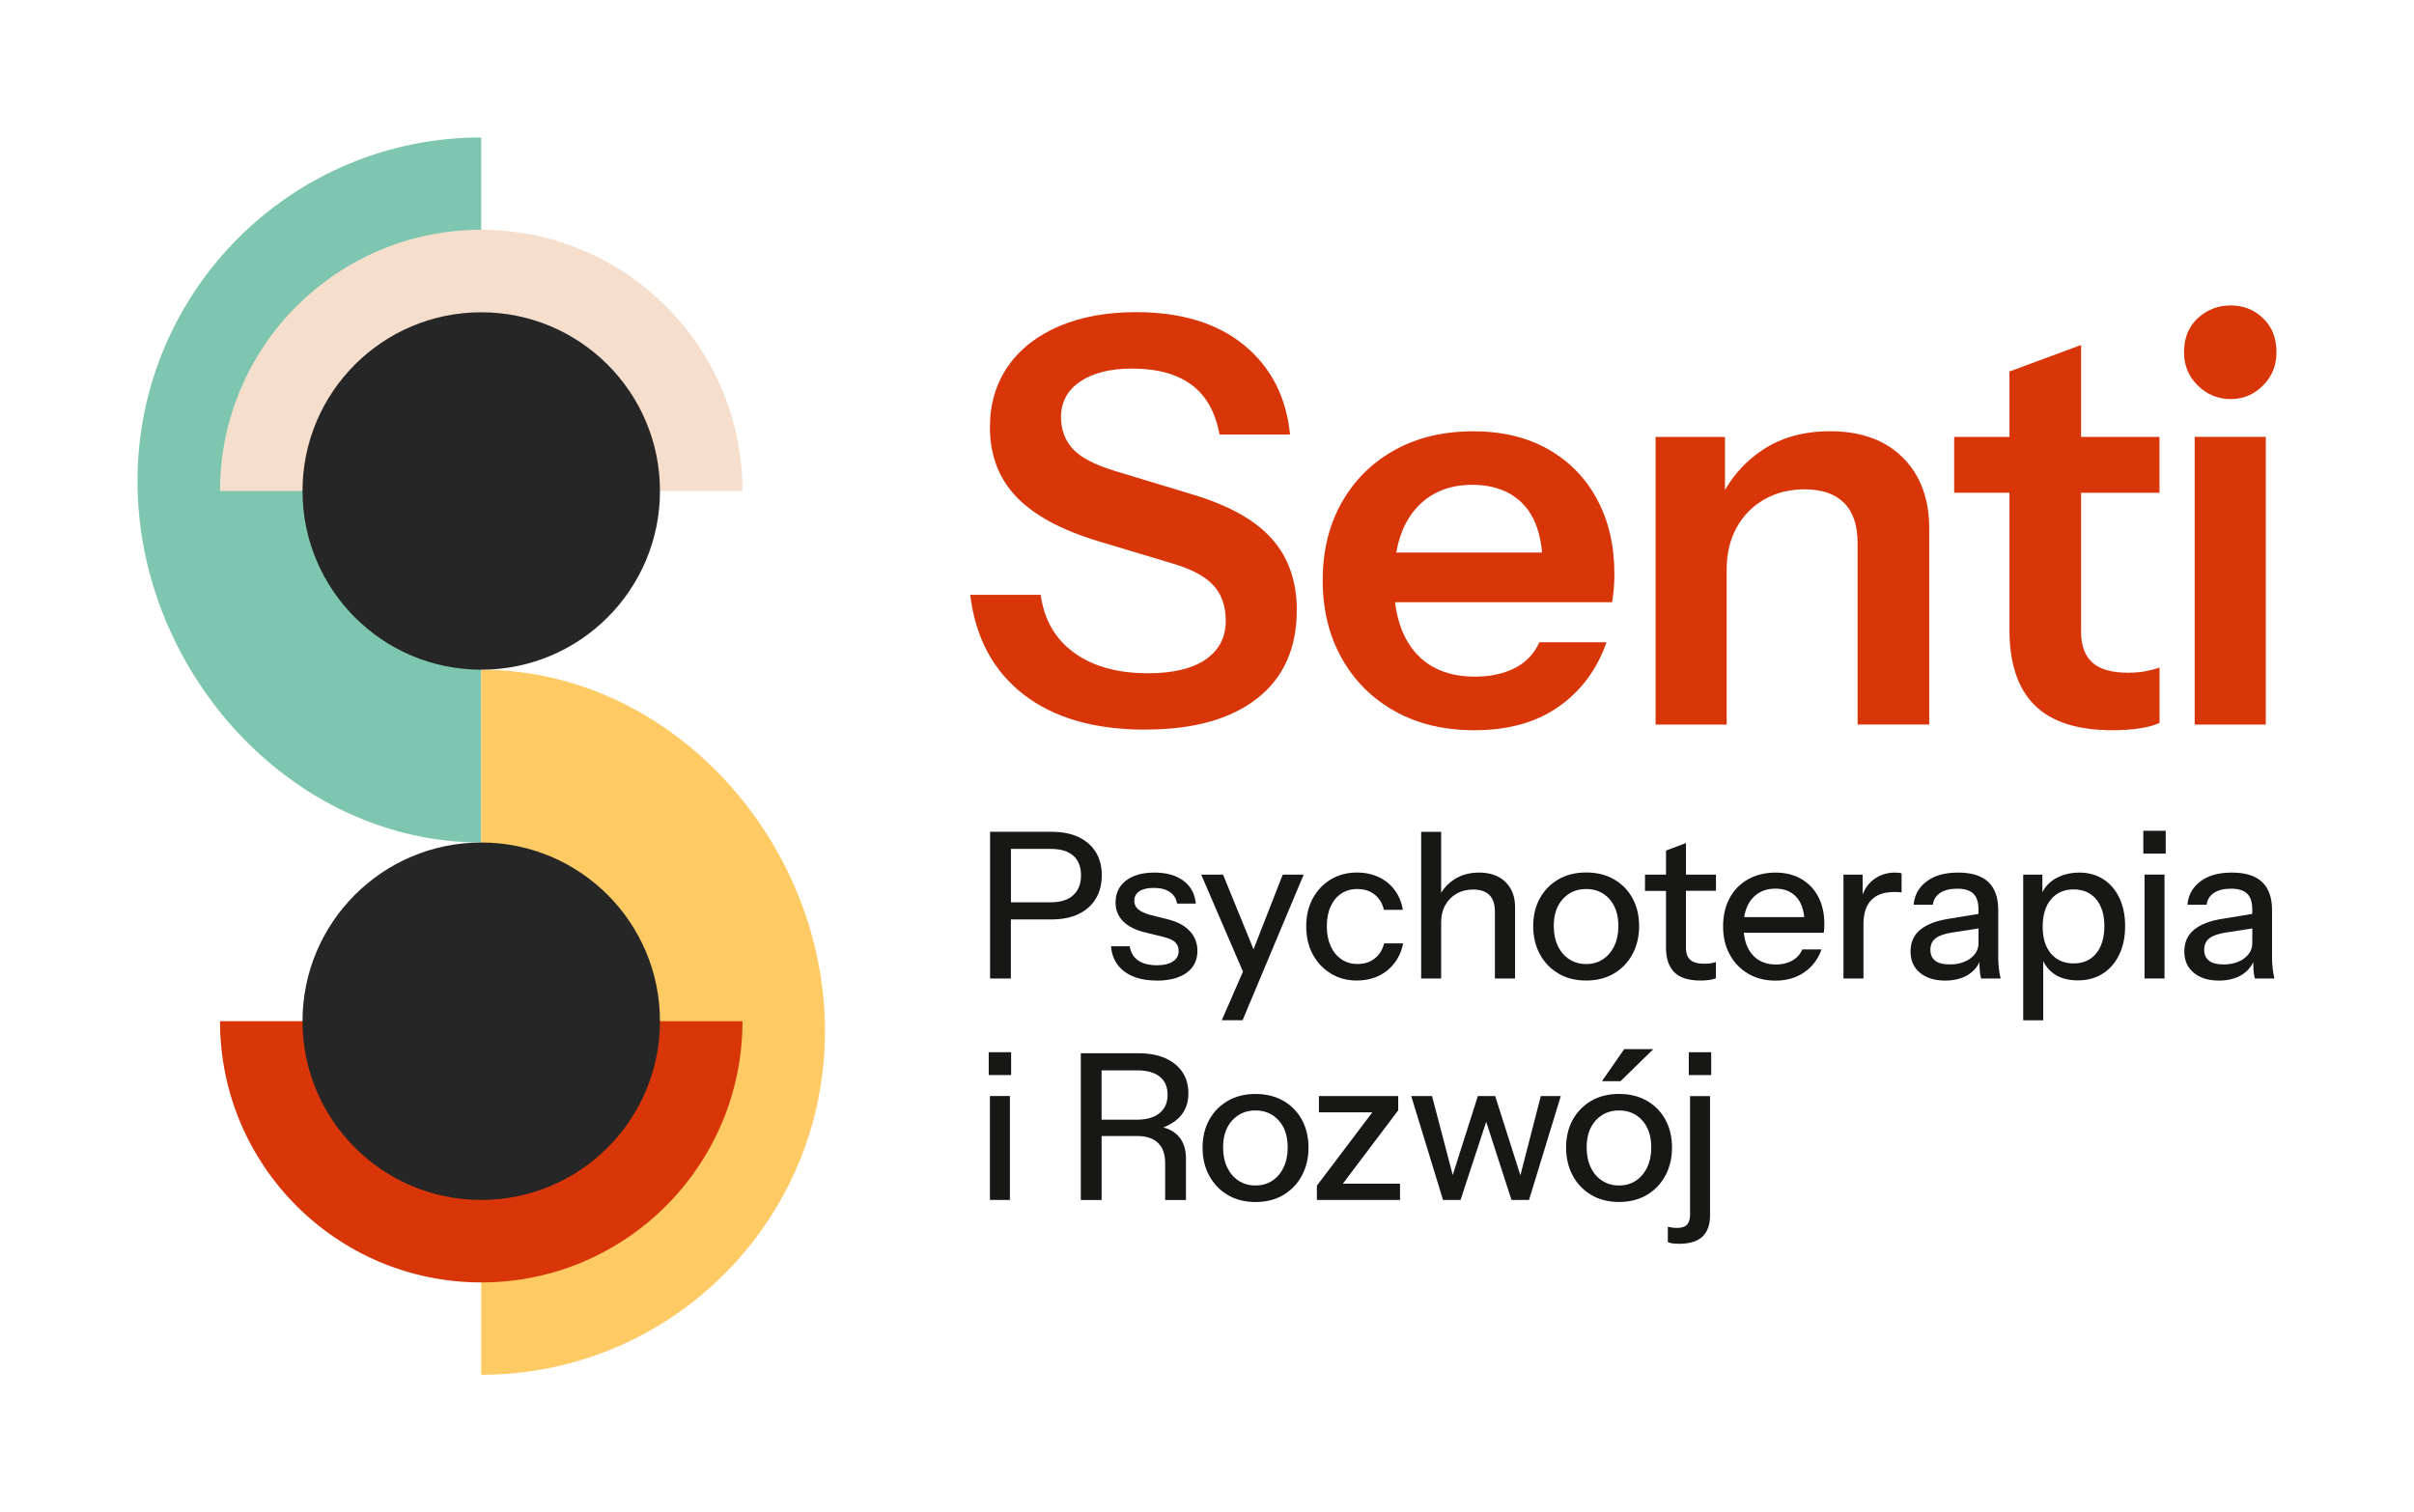 <svg xmlns="http://www.w3.org/2000/svg" id="tekst" viewBox="0 0 497.71 311.81"><defs><style> .cls-1 { fill: #262626; } .cls-2 { fill: #7ec6af; } .cls-3 { fill: #f6decd; } .cls-4 { fill: #d83608; } .cls-5 { fill: #171715; } .cls-6 { fill: #fdca64; } </style></defs><path class="cls-2" d="M99.22,173.72c-39.14,0-70.87-35.37-70.87-74.51,0-39.14,31.73-70.87,70.87-70.87v145.38Z"></path><path class="cls-3" d="M45.36,101.24c0-29.75,24.11-53.86,53.86-53.86,29.74,0,53.86,24.11,53.86,53.86H45.36Z"></path><path class="cls-6" d="M99.22,138.09c39.14,0,70.87,35.37,70.87,74.51,0,39.14-31.73,70.87-70.87,70.87v-145.38Z"></path><path class="cls-4" d="M153.08,210.57c0,29.75-24.11,53.86-53.86,53.86-29.74,0-53.86-24.11-53.86-53.86h107.72Z"></path><path class="cls-1" d="M62.37,101.24c0,20.35,16.5,36.85,36.85,36.85,20.35,0,36.85-16.5,36.85-36.85,0-20.35-16.5-36.85-36.85-36.85-20.35,0-36.85,16.5-36.85,36.85Z"></path><path class="cls-1" d="M136.07,210.57c0-20.35-16.5-36.85-36.85-36.85-20.35,0-36.85,16.5-36.85,36.85,0,20.35,16.5,36.85,36.85,36.85,20.35,0,36.85-16.5,36.85-36.85Z"></path><g><path class="cls-5" d="M225.92,175.69c-.83-1.33-2.01-2.36-3.55-3.09-1.54-.73-3.4-1.09-5.59-1.09h-12.65v30.25h4.29v-12.18h8.36c2.18,0,4.05-.37,5.59-1.11,1.54-.74,2.72-1.79,3.55-3.15.83-1.36,1.24-2.98,1.24-4.85s-.41-3.44-1.24-4.77ZM221.28,184.58c-1.06.98-2.62,1.47-4.66,1.47h-8.19v-11.01h8.19c2.07,0,3.63.47,4.68,1.41,1.05.94,1.58,2.29,1.58,4.05s-.53,3.09-1.6,4.07Z"></path><path class="cls-5" d="M238.43,202.18c-2.75,0-4.94-.62-6.6-1.85-1.65-1.23-2.58-2.97-2.77-5.21h3.86c.2,1.26.77,2.23,1.72,2.9.95.67,2.24,1.01,3.87,1.01,1.43,0,2.53-.26,3.32-.78.78-.52,1.18-1.24,1.18-2.16,0-.7-.22-1.29-.67-1.76-.45-.48-1.32-.87-2.6-1.18l-3.44-.84c-2.13-.5-3.71-1.29-4.75-2.35-1.04-1.06-1.55-2.35-1.55-3.86,0-1.9.71-3.41,2.14-4.52,1.43-1.11,3.39-1.66,5.88-1.66s4.45.56,5.97,1.68c1.51,1.12,2.37,2.69,2.56,4.71h-3.87c-.17-1.04-.67-1.83-1.49-2.39-.83-.56-1.93-.84-3.3-.84-1.29,0-2.28.23-2.98.69s-1.05,1.13-1.05,2c0,.67.26,1.24.78,1.7.52.46,1.38.86,2.58,1.2l3.53.88c2.02.5,3.54,1.32,4.58,2.46,1.04,1.13,1.55,2.49,1.55,4.05,0,1.93-.74,3.44-2.23,4.52-1.48,1.08-3.56,1.62-6.22,1.62Z"></path><polygon class="cls-5" points="264.47 180.34 258.45 195.74 252.16 180.34 247.66 180.34 256.27 200.34 251.9 210.37 256.19 210.37 268.79 180.34 264.47 180.34"></polygon><path class="cls-5" d="M279.77,202.18c-2.02,0-3.82-.48-5.4-1.45-1.58-.97-2.82-2.29-3.72-3.97s-1.34-3.6-1.34-5.76.45-4.07,1.34-5.73c.9-1.67,2.14-2.98,3.72-3.93,1.58-.95,3.38-1.43,5.4-1.43,1.65,0,3.15.32,4.5.95,1.34.63,2.44,1.53,3.3,2.69.85,1.16,1.41,2.51,1.66,4.05h-3.91c-.28-1.29-.9-2.32-1.85-3.11-.95-.78-2.16-1.18-3.61-1.18-1.29,0-2.4.32-3.34.95s-1.67,1.52-2.18,2.67c-.52,1.15-.78,2.51-.78,4.07s.26,2.89.78,4.05c.52,1.16,1.25,2.07,2.21,2.73.95.66,2.06.99,3.32.99,1.43,0,2.63-.38,3.59-1.16.97-.77,1.6-1.8,1.91-3.09h3.91c-.28,1.51-.86,2.85-1.74,4.01-.88,1.16-1.98,2.06-3.3,2.69-1.32.63-2.8.95-4.45.95Z"></path><path class="cls-5" d="M310.38,181.85c-1.33-1.29-3.14-1.93-5.44-1.93-1.93,0-3.63.46-5.08,1.39-1.13.72-2.04,1.65-2.73,2.77v-12.56h-4.12v30.25h4.12v-11.55c0-1.37.28-2.56.84-3.57s1.34-1.8,2.33-2.37c.99-.57,2.14-.86,3.42-.86,1.48,0,2.6.38,3.36,1.13.76.76,1.13,1.89,1.13,3.4v13.82h4.16v-14.79c0-2.13-.67-3.84-2-5.13Z"></path><path class="cls-5" d="M327.03,202.18c-2.18,0-4.1-.48-5.73-1.45-1.64-.97-2.91-2.3-3.82-3.99-.91-1.69-1.37-3.62-1.37-5.78s.46-4.1,1.39-5.76c.92-1.65,2.2-2.95,3.82-3.89,1.62-.94,3.53-1.41,5.71-1.41s4.1.47,5.73,1.41c1.64.94,2.91,2.23,3.82,3.89.91,1.65,1.37,3.57,1.37,5.76s-.46,4.08-1.37,5.78c-.91,1.69-2.18,3.02-3.82,3.99-1.64.97-3.55,1.45-5.73,1.45ZM327.03,198.78c1.32,0,2.47-.33,3.47-.99.99-.66,1.77-1.58,2.33-2.75.56-1.18.84-2.55.84-4.12,0-2.32-.62-4.17-1.85-5.55-1.23-1.37-2.83-2.06-4.79-2.06s-3.56.69-4.81,2.06c-1.25,1.37-1.87,3.22-1.87,5.55,0,1.57.28,2.94.84,4.12.56,1.18,1.34,2.09,2.35,2.75,1.01.66,2.17.99,3.49.99Z"></path><path class="cls-5" d="M353.79,183.7v-3.36h-6.18v-6.51l-4.12,1.55v4.96h-4.33v3.36h4.33v11.68c0,2.24.57,3.94,1.7,5.08,1.13,1.15,2.95,1.72,5.44,1.72.67,0,1.29-.04,1.85-.13.56-.08.99-.2,1.3-.34v-3.36c-.28.11-.62.2-1.01.27-.39.07-.85.1-1.39.1-1.32,0-2.28-.27-2.88-.8-.6-.53-.9-1.37-.9-2.52v-11.72h6.18Z"></path><path class="cls-5" d="M374.9,184.92c-.83-1.57-2-2.79-3.51-3.68-1.51-.88-3.29-1.32-5.34-1.32s-4.01.46-5.65,1.39c-1.64.92-2.91,2.22-3.8,3.89-.9,1.67-1.34,3.61-1.34,5.82s.45,4.12,1.37,5.8c.91,1.68,2.18,3,3.8,3.95,1.62.95,3.5,1.43,5.63,1.43,2.3,0,4.28-.57,5.94-1.72,1.67-1.15,2.85-2.72,3.55-4.71h-3.95c-.45,1.01-1.15,1.78-2.1,2.31-.95.53-2.06.8-3.32.8-2.1,0-3.75-.7-4.94-2.1-.97-1.14-1.52-2.63-1.7-4.45h16.47c.06-.34.09-.64.1-.92.01-.28.02-.59.02-.92,0-2.13-.41-3.98-1.24-5.55ZM361.25,185.29c1.19-1.37,2.79-2.06,4.81-2.06,1.88,0,3.35.62,4.41,1.85.85.98,1.34,2.34,1.52,4.03h-12.38c.24-1.55.78-2.83,1.64-3.82Z"></path><path class="cls-5" d="M390.71,179.92c-1.68,0-3.15.48-4.41,1.43-1,.75-1.75,1.78-2.27,3.08v-4.09h-3.95v21.43h4.12v-11.17c0-2.21.53-3.88,1.6-5,1.06-1.12,2.65-1.68,4.75-1.68.36,0,.67,0,.92.02.25.01.45.05.59.1v-3.95c-.25-.11-.7-.17-1.34-.17Z"></path><path class="cls-5" d="M412.12,199.62c-.08-.67-.13-1.33-.13-1.97v-10.04c0-2.55-.69-4.47-2.06-5.76-1.37-1.29-3.45-1.93-6.22-1.93s-4.85.6-6.47,1.81c-1.62,1.2-2.52,2.81-2.69,4.83h3.95c.14-1.06.65-1.88,1.53-2.46.88-.57,2.05-.86,3.51-.86s2.62.34,3.32,1.03c.7.69,1.05,1.74,1.05,3.17v1l-6.18,1.02c-2.52.39-4.45,1.13-5.8,2.23-1.34,1.09-2.02,2.59-2.02,4.49s.64,3.31,1.93,4.39c1.29,1.08,3.02,1.62,5.21,1.62,1.85,0,3.42-.4,4.73-1.2,1.05-.65,1.82-1.52,2.34-2.6,0,.63.03,1.18.06,1.65.04.64.13,1.22.27,1.72h4.03c-.17-.76-.29-1.47-.38-2.14ZM406.24,197.62c-1.12.83-2.55,1.24-4.29,1.24-1.29,0-2.27-.25-2.94-.76s-1.01-1.26-1.01-2.27.36-1.83,1.09-2.37c.73-.55,1.82-.93,3.28-1.16l5.55-.86v3.04c0,1.26-.56,2.3-1.68,3.13Z"></path><path class="cls-5" d="M436.98,185.17c-.78-1.65-1.88-2.94-3.3-3.86-1.42-.92-3.07-1.39-4.98-1.39s-3.71.46-5.17,1.39c-1.08.69-1.9,1.58-2.44,2.67v-3.64h-3.95v30.04h4.12v-12.21c.5,1.02,1.18,1.87,2.08,2.53,1.33.97,3,1.45,5.02,1.45s3.71-.46,5.17-1.39c1.46-.92,2.59-2.23,3.4-3.91.81-1.68,1.22-3.64,1.22-5.88s-.39-4.14-1.18-5.8ZM432.17,196.61c-1.13,1.36-2.68,2.04-4.64,2.04s-3.52-.67-4.66-2.02c-1.15-1.34-1.72-3.19-1.72-5.55s.57-4.29,1.72-5.65c1.15-1.36,2.7-2.04,4.66-2.04s3.51.67,4.64,2.02c1.13,1.34,1.7,3.19,1.7,5.55s-.57,4.29-1.7,5.65Z"></path><path class="cls-5" d="M441.9,176.01v-4.71h4.62v4.71h-4.62ZM442.15,201.76v-21.43h4.12v21.43h-4.12Z"></path><path class="cls-5" d="M468.57,199.62c-.08-.67-.13-1.33-.13-1.97v-10.04c0-2.55-.69-4.47-2.06-5.76-1.37-1.29-3.45-1.93-6.22-1.93s-4.85.6-6.47,1.81c-1.62,1.2-2.52,2.81-2.69,4.83h3.95c.14-1.06.65-1.88,1.53-2.46.88-.57,2.05-.86,3.51-.86s2.62.34,3.32,1.03c.7.69,1.05,1.74,1.05,3.17v1l-6.18,1.02c-2.52.39-4.45,1.13-5.8,2.23-1.34,1.09-2.02,2.59-2.02,4.49s.64,3.31,1.93,4.39c1.29,1.08,3.02,1.62,5.21,1.62,1.85,0,3.42-.4,4.73-1.2,1.05-.65,1.82-1.52,2.34-2.6,0,.63.03,1.18.06,1.65.04.64.13,1.22.27,1.72h4.03c-.17-.76-.29-1.47-.38-2.14ZM462.69,197.62c-1.12.83-2.55,1.24-4.29,1.24-1.29,0-2.27-.25-2.94-.76s-1.01-1.26-1.01-2.27.36-1.83,1.09-2.37c.73-.55,1.82-.93,3.28-1.16l5.55-.86v3.04c0,1.26-.56,2.3-1.68,3.13Z"></path><path class="cls-5" d="M203.85,221.67v-4.71h4.62v4.71h-4.62ZM204.1,247.42v-21.43h4.12v21.43h-4.12Z"></path><path class="cls-5" d="M239.86,232.48c1.3-.53,2.36-1.18,3.16-1.96,1.33-1.3,2-2.99,2-5.06,0-1.71-.41-3.18-1.24-4.41-.83-1.23-2-2.18-3.53-2.86-1.53-.67-3.35-1.01-5.48-1.01h-11.93v30.25h4.29v-13.19h7.35c1.85,0,3.27.47,4.26,1.41.99.94,1.49,2.33,1.49,4.18v7.6h4.29v-8.57c0-2.13-.64-3.78-1.91-4.96-.74-.68-1.66-1.15-2.74-1.42ZM234.43,230.87h-7.31v-10.17h7.31c2.04,0,3.61.43,4.68,1.3,1.08.87,1.62,2.11,1.62,3.74s-.55,2.85-1.64,3.76c-1.09.91-2.65,1.37-4.66,1.37Z"></path><path class="cls-5" d="M268.41,230.87c-.91-1.65-2.18-2.95-3.82-3.89-1.64-.94-3.55-1.41-5.73-1.41s-4.09.47-5.71,1.41c-1.62.94-2.9,2.23-3.82,3.89-.92,1.65-1.39,3.57-1.39,5.76s.45,4.08,1.37,5.78c.91,1.69,2.18,3.02,3.82,3.99,1.64.97,3.55,1.45,5.73,1.45s4.1-.48,5.73-1.45c1.64-.97,2.91-2.3,3.82-3.99.91-1.69,1.37-3.62,1.37-5.78s-.46-4.1-1.37-5.76ZM264.65,240.7c-.56,1.18-1.34,2.09-2.33,2.75-.99.66-2.15.99-3.47.99s-2.48-.33-3.49-.99c-1.01-.66-1.79-1.58-2.35-2.75-.56-1.18-.84-2.55-.84-4.12,0-2.32.62-4.17,1.87-5.55,1.25-1.37,2.85-2.06,4.81-2.06s3.56.69,4.79,2.06c1.23,1.37,1.85,3.22,1.85,5.55,0,1.57-.28,2.94-.84,4.12Z"></path><polygon class="cls-5" points="276.87 244.06 288.28 228.94 288.28 226 271.93 226 271.93 229.36 282.94 229.36 271.51 244.48 271.51 247.42 288.65 247.42 288.65 244.06 276.87 244.06"></polygon><polygon class="cls-5" points="317.68 226 313.47 242.34 308.27 226 304.7 226 299.52 242.28 295.25 226 290.96 226 297.52 247.42 301.13 247.42 306.42 231.31 311.63 247.42 315.25 247.42 321.8 226 317.68 226"></polygon><path class="cls-5" d="M333.81,247.84c-2.18,0-4.1-.48-5.73-1.45-1.64-.97-2.91-2.3-3.82-3.99-.91-1.69-1.37-3.62-1.37-5.78s.46-4.1,1.39-5.76c.92-1.65,2.2-2.95,3.82-3.89,1.62-.94,3.53-1.41,5.71-1.41s4.1.47,5.73,1.41c1.64.94,2.91,2.23,3.82,3.89.91,1.65,1.37,3.57,1.37,5.76s-.46,4.08-1.37,5.78c-.91,1.69-2.18,3.02-3.82,3.99-1.64.97-3.55,1.45-5.73,1.45ZM333.81,244.44c1.32,0,2.47-.33,3.47-.99.99-.66,1.77-1.58,2.33-2.75.56-1.18.84-2.55.84-4.12,0-2.32-.62-4.17-1.85-5.55-1.23-1.37-2.83-2.06-4.79-2.06s-3.56.69-4.81,2.06c-1.25,1.37-1.87,3.22-1.87,5.55,0,1.57.28,2.94.84,4.12.56,1.18,1.34,2.09,2.35,2.75,1.01.66,2.17.99,3.49.99ZM334.11,222.93h-3.82l4.58-6.6h6.01l-6.76,6.6Z"></path><path class="cls-5" d="M346.14,256.46c-.5,0-.94-.03-1.3-.08-.36-.06-.69-.14-.97-.25v-3.19c.22.06.5.11.82.17.32.06.67.08,1.03.08.98,0,1.68-.22,2.1-.67.42-.45.63-1.12.63-2.02v-24.49h4.12v24.66c0,1.85-.51,3.28-1.53,4.28s-2.65,1.51-4.89,1.51ZM348.19,221.67v-4.71h4.62v4.71h-4.62Z"></path></g><g><path class="cls-4" d="M236.2,150.45c-10.55,0-18.94-2.42-25.18-7.27-6.24-4.84-9.91-11.69-10.99-20.53h14.54c.7,5.12,2.98,9.09,6.86,11.92,3.88,2.83,8.96,4.25,15.24,4.25,5.19,0,9.17-.95,11.92-2.85,2.75-1.9,4.13-4.55,4.13-7.97,0-3.02-.85-5.47-2.56-7.33-1.71-1.86-4.58-3.37-8.61-4.54l-15.12-4.54c-7.68-2.33-13.32-5.39-16.92-9.19-3.61-3.8-5.41-8.57-5.41-14.31,0-4.81,1.24-8.99,3.72-12.56,2.48-3.57,5.99-6.32,10.53-8.26,4.54-1.94,9.83-2.91,15.88-2.91,9.3,0,16.73,2.27,22.27,6.8,5.54,4.54,8.7,10.68,9.48,18.44h-14.54c-.85-4.65-2.79-8.08-5.81-10.29-3.03-2.21-7.1-3.31-12.21-3.31-4.5,0-8.07.89-10.7,2.67-2.64,1.79-3.96,4.23-3.96,7.33,0,2.56.79,4.73,2.38,6.51,1.59,1.79,4.55,3.33,8.9,4.65l15.35,4.65c7.68,2.25,13.26,5.31,16.75,9.19,3.49,3.88,5.23,8.8,5.23,14.77,0,7.91-2.73,14-8.2,18.26-5.47,4.27-13.12,6.4-22.97,6.4Z"></path><path class="cls-4" d="M329.24,102.88c-2.4-4.42-5.78-7.85-10.12-10.29-4.34-2.44-9.46-3.66-15.35-3.66-6.21,0-11.63,1.3-16.28,3.9-4.65,2.6-8.28,6.21-10.88,10.82-2.6,4.61-3.9,9.94-3.9,15.99s1.3,11.4,3.9,16.05c2.6,4.65,6.24,8.3,10.93,10.93,4.69,2.64,10.18,3.95,16.46,3.95,6.98,0,12.78-1.63,17.39-4.88s7.89-7.68,9.83-13.26h-13.84c-1.09,2.4-2.79,4.19-5.12,5.35s-5.04,1.74-8.14,1.74c-5.35,0-9.48-1.69-12.39-5.06-2.21-2.57-3.58-6-4.11-10.29h44.76c.15-.93.27-1.86.35-2.79.08-.93.12-1.94.12-3.02,0-5.89-1.2-11.05-3.61-15.47ZM303.53,99.97c4.57,0,8.14,1.4,10.7,4.19,2.11,2.3,3.34,5.57,3.71,9.77h-30.07c.65-3.61,1.92-6.57,3.86-8.84,2.91-3.41,6.84-5.12,11.81-5.12Z"></path><path class="cls-4" d="M392.35,94.39c-3.61-3.64-8.63-5.47-15.06-5.47-5.43,0-10.08,1.3-13.96,3.9-3.2,2.14-5.75,4.88-7.68,8.21v-10.94h-14.31v59.32h14.66v-31.99c0-3.26.68-6.12,2.04-8.61,1.36-2.48,3.26-4.42,5.7-5.82,2.44-1.4,5.21-2.09,8.32-2.09,3.57,0,6.28.93,8.14,2.79,1.86,1.86,2.79,4.61,2.79,8.26v37.45h14.77v-40.48c0-6.05-1.8-10.89-5.41-14.54Z"></path><path class="cls-4" d="M445.24,101.6v-11.51h-16.17v-18.96l-14.77,5.47v13.49h-11.4v11.51h11.4v28.26c0,6.9,1.72,12.08,5.18,15.53,3.45,3.45,8.82,5.18,16.11,5.18,2.09,0,3.99-.14,5.7-.41,1.71-.27,3.02-.64,3.96-1.1v-11.4c-.93.31-1.92.56-2.97.76-1.05.19-2.23.29-3.55.29-3.33,0-5.78-.7-7.33-2.09-1.55-1.4-2.33-3.53-2.33-6.4v-28.61h16.17Z"></path><path class="cls-4" d="M459.94,82.29c-2.64,0-4.91-.93-6.8-2.79-1.9-1.86-2.85-4.15-2.85-6.86,0-2.95.95-5.29,2.85-7.04,1.9-1.75,4.17-2.62,6.8-2.62s4.77.87,6.63,2.62c1.86,1.74,2.79,4.09,2.79,7.04,0,2.71-.93,5-2.79,6.86-1.86,1.86-4.07,2.79-6.63,2.79ZM452.49,149.4v-59.32h14.66v59.32h-14.66Z"></path></g></svg>